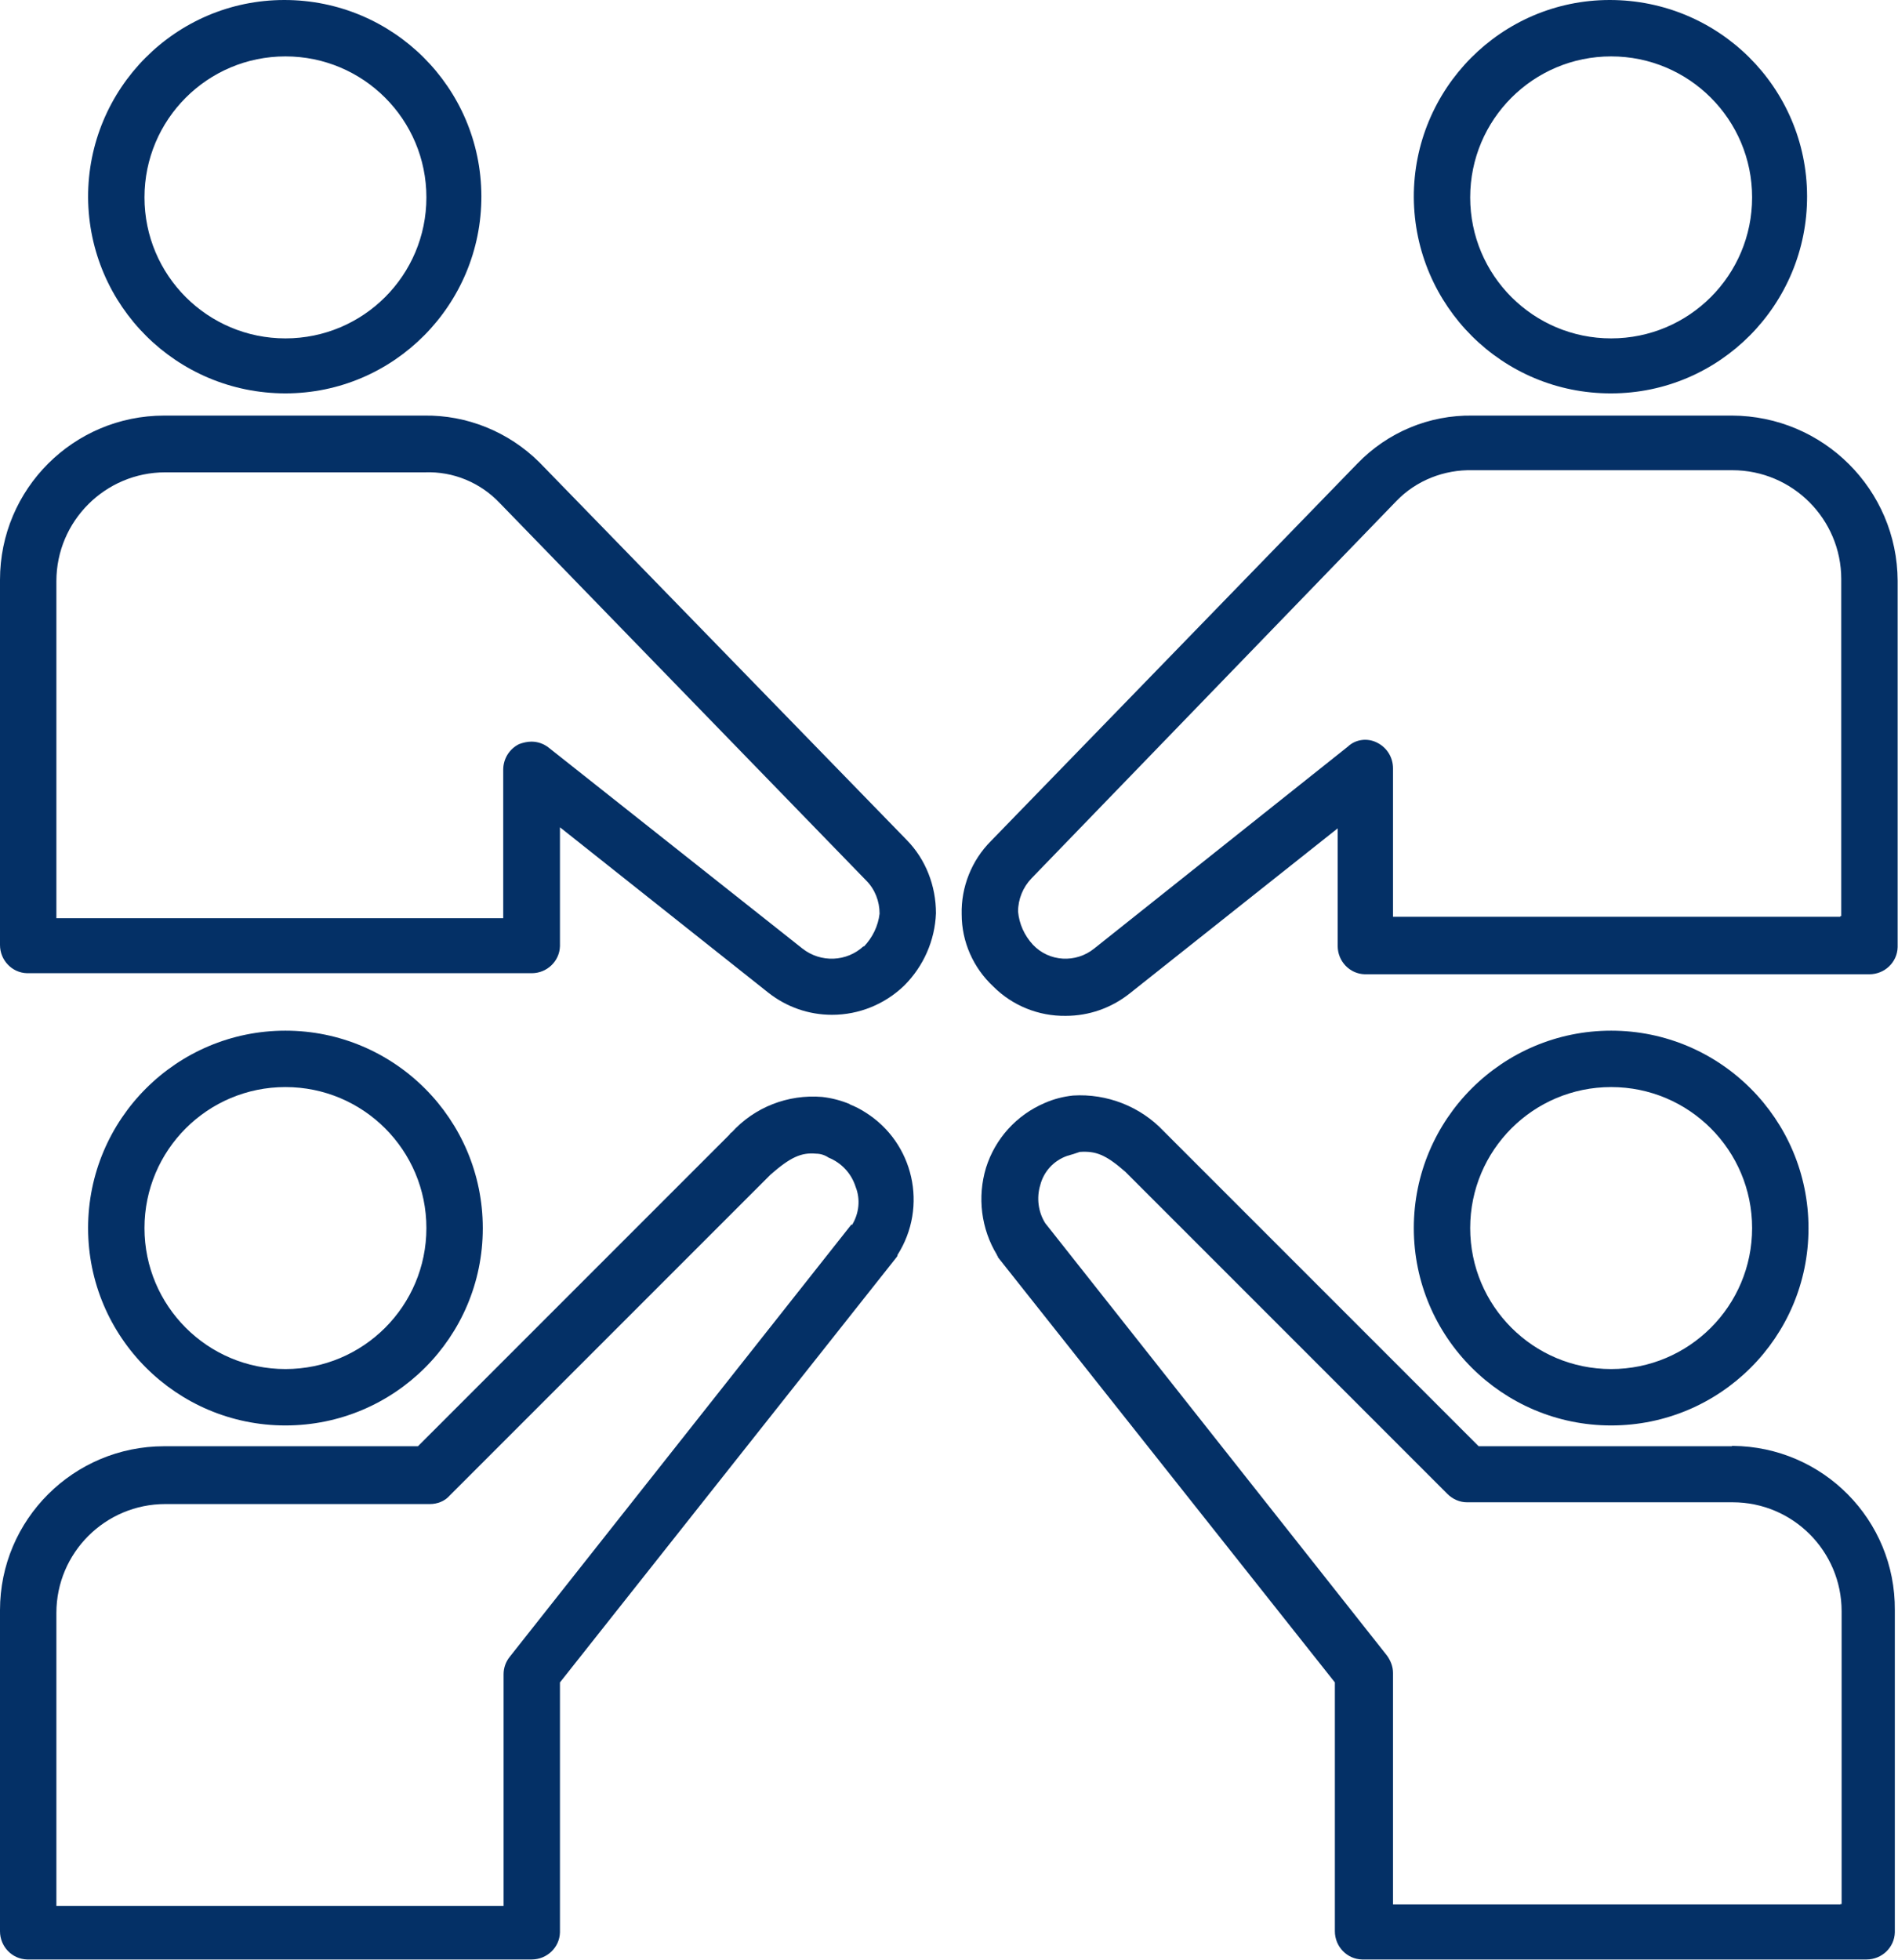 <?xml version="1.0" encoding="UTF-8"?><svg id="_レイヤー_2" xmlns="http://www.w3.org/2000/svg" viewBox="0 0 53.86 55.6"><defs><style>.cls-1{fill:#043066;}</style></defs><g id="_レイヤー_6"><g id="_チームビルディングのコピー"><path id="_パス_15" class="cls-1" d="M51.32,34.84c0-3.09-2.51-5.6-5.6-5.6s-5.6,2.51-5.6,5.6c0,3.09,2.51,5.6,5.6,5.6,3.09,0,5.6-2.5,5.6-5.59h0Zm-9.6,0c0-2.21,1.79-4,4-4,2.21,0,4,1.79,4,4,0,2.21-1.79,4-4,4-2.21,0-4-1.79-4-4h0Z"/><path id="_パス_16" class="cls-1" d="M49.16,41.03h-7.2l-8.87-8.87-.07-.07c-.66-.7-1.61-1.07-2.57-1.01-.28,.03-.55,.1-.8,.21-.8,.34-1.41,1.01-1.67,1.84-.25,.83-.14,1.73,.31,2.47,0,.03,.03,.03,.03,.07l9.56,12.06v7.06c0,.43,.34,.79,.77,.8,.01,0,.02,0,.03,0h14.29c.43,0,.79-.34,.8-.77,0-.01,0-.02,0-.03v-9.11c.02-2.56-2.04-4.64-4.6-4.66,0,0-.02,0-.03,0Zm3.06,13h-12.69v-6.57c0-.18-.07-.35-.17-.49l-9.7-12.27c-.2-.32-.25-.72-.14-1.08,.1-.39,.39-.7,.77-.83,.11-.03,.24-.07,.35-.11,.45-.03,.73,.07,1.29,.56l9.14,9.14c.15,.15,.35,.24,.56,.24h7.54c1.71,0,3.09,1.39,3.09,3.09v8.31h-.03Z"/><path id="_パス_17" class="cls-1" d="M13.7,34.84c0-3.09-2.51-5.6-5.6-5.6s-5.6,2.51-5.6,5.6c0,3.09,2.51,5.6,5.6,5.6,3.09,0,5.6-2.5,5.6-5.59h0Zm-9.6,0c0-2.21,1.79-4,4-4,2.21,0,4,1.79,4,4s-1.79,4-4,4h0c-2.21,0-4-1.79-4-4Z"/><path id="_パス_18" class="cls-1" d="M24.13,31.33c-.26-.11-.53-.18-.8-.21-.97-.08-1.92,.29-2.57,1.01-.03,0-.03,.03-.07,.07l-8.83,8.83H4.66C2.09,41.03,0,43.11,0,45.68v9.11c0,.43,.34,.79,.77,.8,.01,0,.02,0,.03,0H15.09c.43,0,.79-.34,.8-.77,0-.01,0-.02,0-.03v-7.06l9.55-12.06s.03-.03,.03-.07c.87-1.37,.46-3.18-.91-4.04-.14-.09-.29-.17-.45-.23h0Zm.03,3.41l-9.7,12.27c-.11,.14-.17,.31-.17,.49v6.57H1.6v-8.31c0-1.71,1.39-3.09,3.09-3.09h7.51c.21,0,.42-.08,.56-.24l9.11-9.11h0c.56-.49,.87-.63,1.29-.59,.12,0,.25,.04,.35,.11,.37,.15,.65,.45,.77,.83,.14,.35,.1,.75-.1,1.08h0Z"/><path id="_パス_19" class="cls-1" d="M8.1,11.16c3.08,0,5.57-2.52,5.56-5.6C13.65,2.48,11.15,0,8.07,0,4.98,0,2.49,2.52,2.5,5.6c.02,3.08,2.52,5.56,5.6,5.56Zm0-9.56c2.21,0,4,1.79,4,4s-1.79,4-4,4-4-1.79-4-4h0c0-2.21,1.79-4,4-4Z"/><path id="_パス_20" class="cls-1" d="M15.3,13.11c-.87-.86-2.05-1.34-3.27-1.32H4.66C2.09,11.79,0,13.87,0,16.45H0v10.36c0,.43,.34,.79,.77,.8,.01,0,.02,0,.03,0H15.09c.43,0,.79-.34,.8-.77,0-.01,0-.02,0-.03v-3.34l5.91,4.69c.52,.41,1.15,.63,1.81,.63,.77,0,1.5-.3,2.05-.83,.55-.55,.87-1.28,.9-2.05,0-.78-.29-1.53-.83-2.08L15.3,13.11Zm9.21,13.73c-.48,.45-1.22,.48-1.74,.07l-7.2-5.7c-.14-.11-.31-.17-.49-.17-.12,0-.24,.03-.35,.07-.28,.14-.45,.42-.45,.73v4.21H1.6v-9.56c0-1.71,1.39-3.09,3.09-3.09h7.37c.8-.03,1.57,.29,2.12,.87l10.4,10.71c.25,.25,.38,.59,.38,.94-.04,.35-.2,.68-.45,.94h0Z"/><path id="_パス_21" class="cls-1" d="M45.72,11.16c3.08,0,5.57-2.52,5.56-5.6C51.27,2.48,48.77,0,45.68,0c-3.08,0-5.57,2.52-5.56,5.6,.02,3.08,2.52,5.57,5.6,5.56Zm0-9.56c2.21,0,4,1.79,4,4,0,2.21-1.79,4-4,4s-4-1.79-4-4h0c0-2.21,1.79-4,4-4Z"/><path id="_パス_22" class="cls-1" d="M49.16,11.79h-7.37c-1.23-.02-2.41,.47-3.27,1.36l-10.4,10.71c-.55,.55-.85,1.31-.83,2.08,0,.78,.33,1.52,.9,2.05,.54,.54,1.28,.84,2.05,.83,.66,0,1.29-.22,1.81-.63l5.91-4.69v3.34c0,.43,.34,.79,.77,.8,.01,0,.02,0,.03,0h14.29c.43,0,.79-.34,.8-.77,0-.01,0-.02,0-.03v-10.36c-.01-2.59-2.11-4.68-4.7-4.69Zm3.06,14.22h-12.69v-4.21c0-.31-.17-.59-.45-.73-.27-.14-.61-.1-.83,.11l-7.2,5.73c-.52,.42-1.28,.38-1.74-.11-.24-.26-.39-.59-.42-.94,0-.35,.14-.69,.38-.94l10.36-10.71c.56-.58,1.35-.89,2.16-.87h7.37c1.71,0,3.09,1.39,3.09,3.09v9.56h-.03Z"/></g></g></svg>